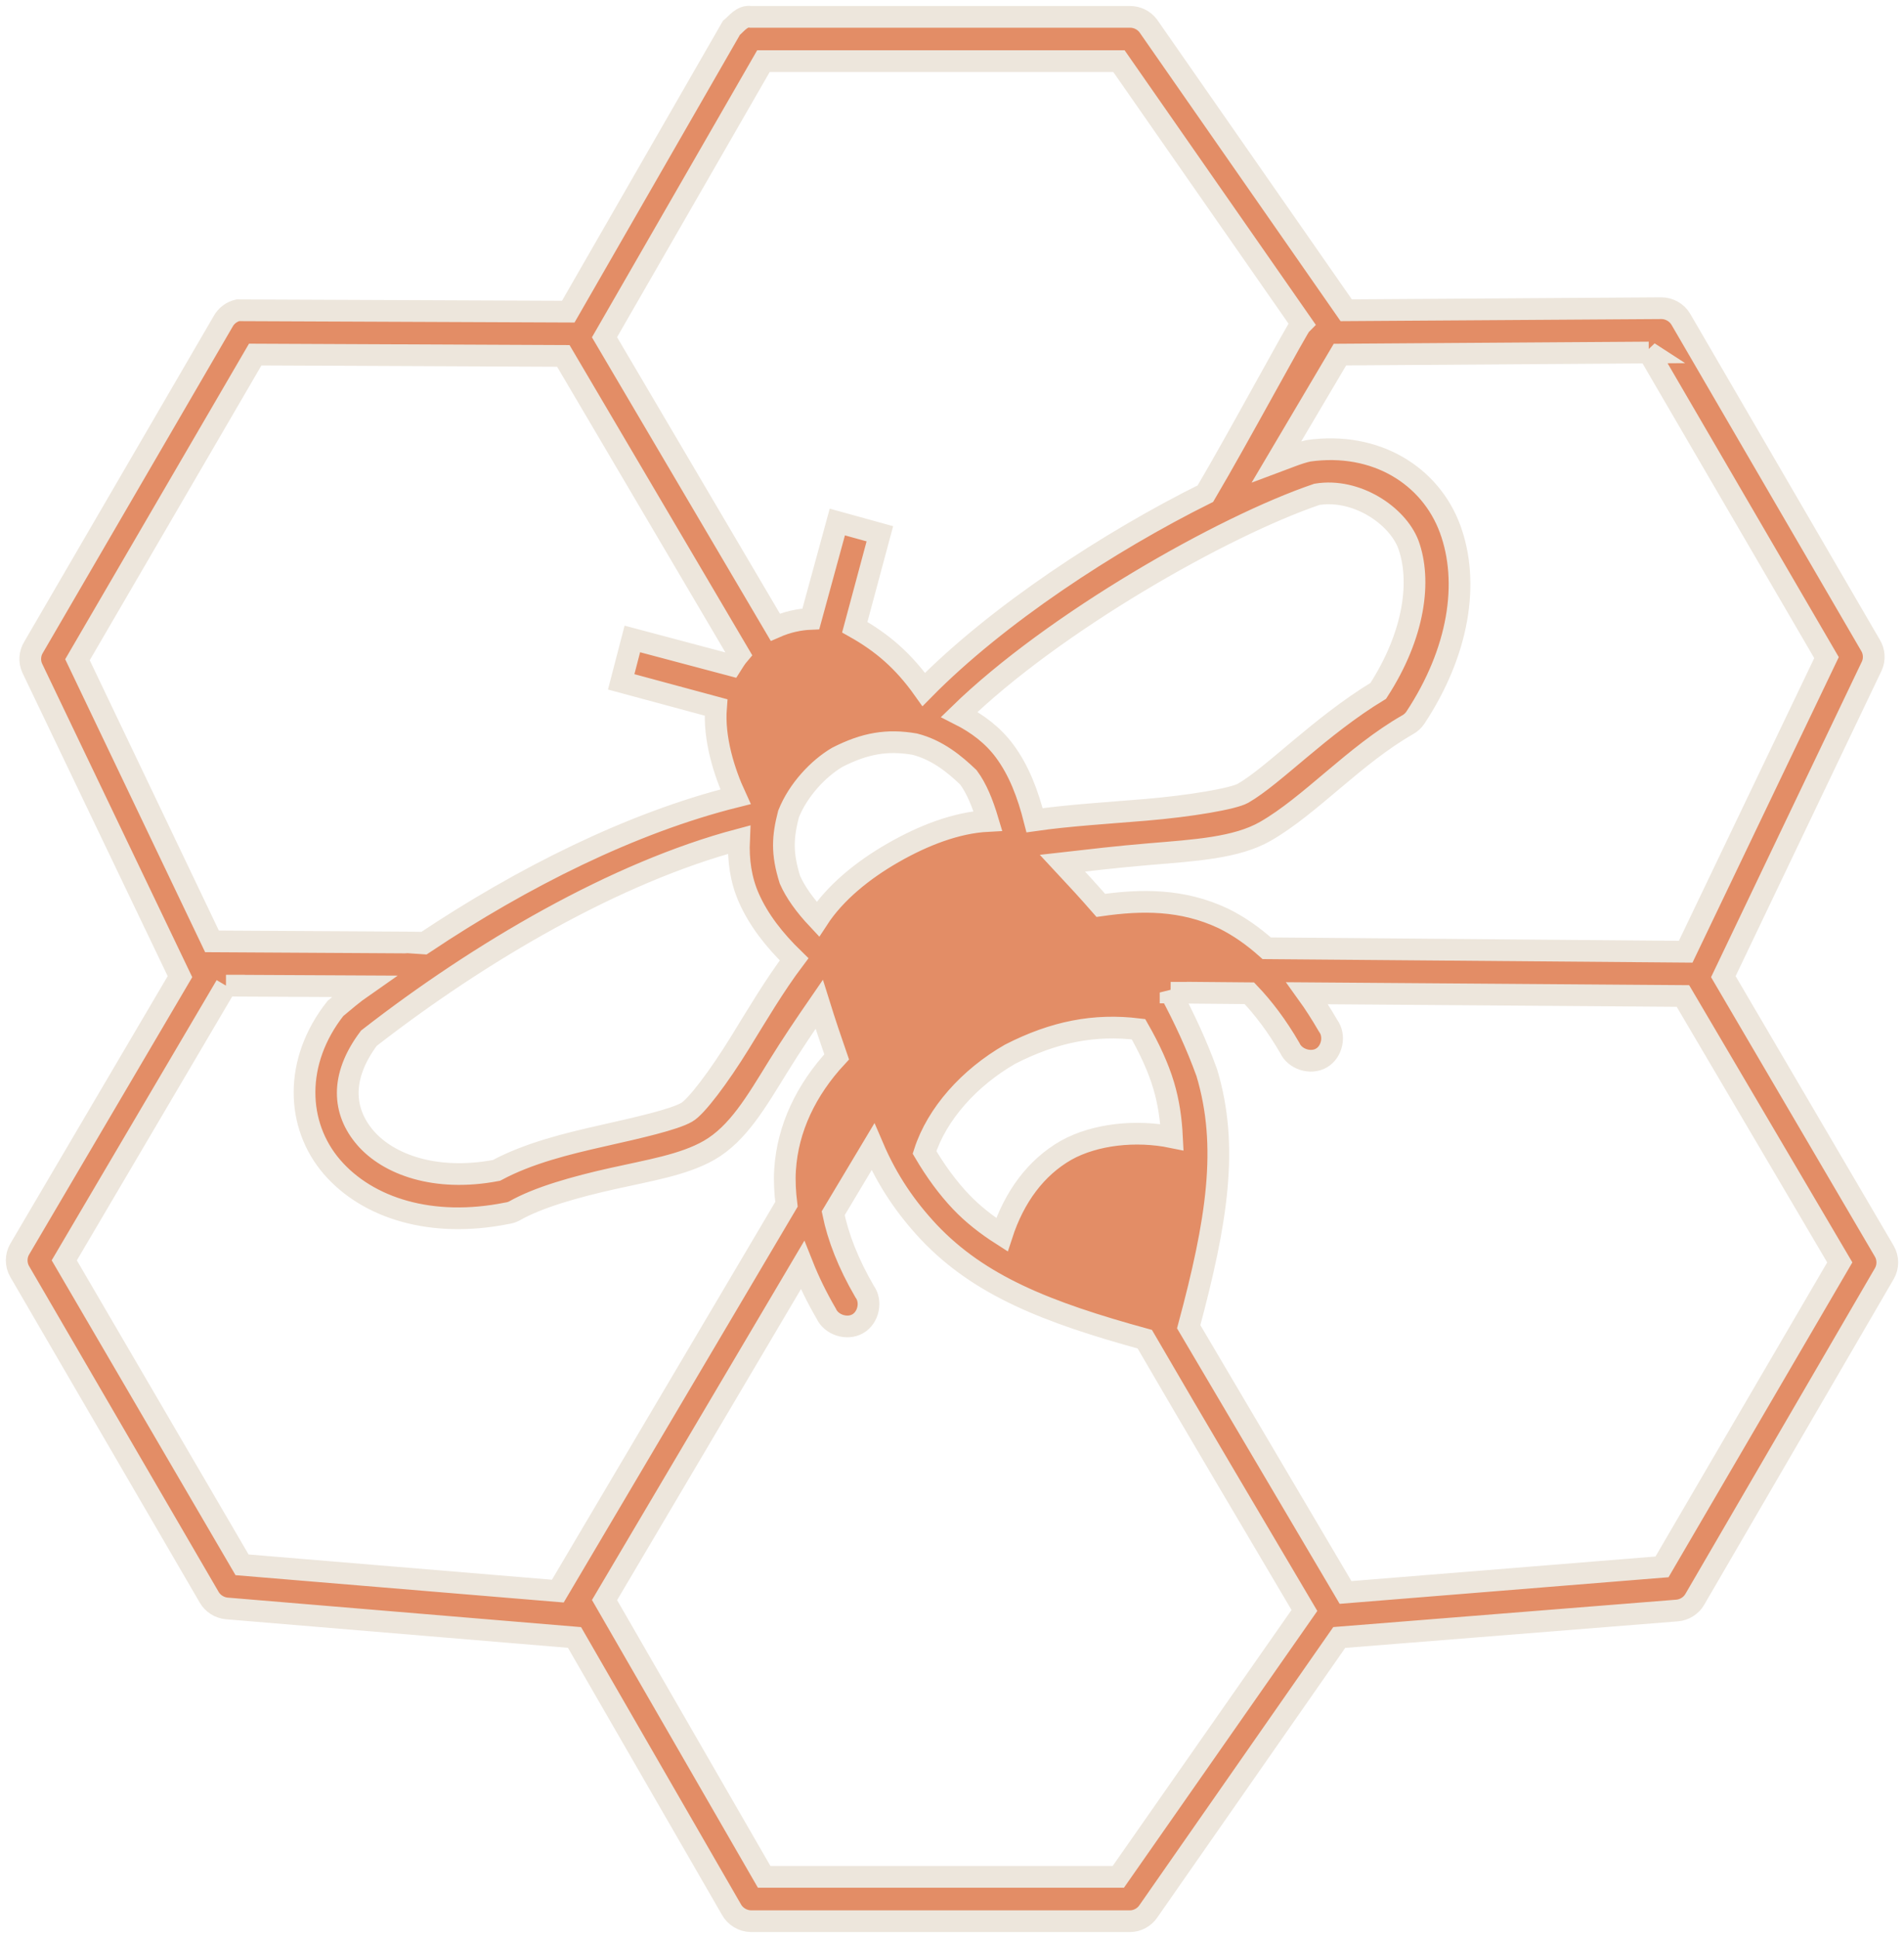 <?xml version="1.0" encoding="UTF-8"?> <svg xmlns="http://www.w3.org/2000/svg" width="114" height="116" viewBox="0 0 114 116" fill="none"> <path d="M43.79 1.672L34.024 18.655C27.439 18.628 20.804 18.597 14.239 18.572C13.87 18.657 13.543 18.904 13.363 19.235L2.01 38.745C1.78 39.112 1.748 39.593 1.927 39.987L10.775 58.461L1.175 74.78C0.942 75.18 0.942 75.705 1.175 76.105L12.528 95.615C12.741 95.984 13.144 96.24 13.572 96.278L34.399 98.017L43.79 114.295C44.014 114.715 44.48 114.995 44.959 115H67.664C68.091 115 68.51 114.771 68.75 114.42L80.186 98.018L100.428 96.402C100.856 96.365 101.259 96.109 101.472 95.739L112.825 76.23C113.058 75.83 113.058 75.305 112.825 74.905L103.183 58.461L112.073 39.862C112.252 39.469 112.22 38.987 111.99 38.62L100.637 19.11C100.401 18.706 99.938 18.444 99.468 18.448L80.603 18.572L68.749 1.549C68.5 1.214 68.084 1.007 67.664 1.01H44.958C44.432 0.922 44.094 1.424 43.79 1.672ZM45.71 3.66H66.996L77.931 19.359C77.714 19.562 74.126 26.246 72.172 29.549C66.408 32.415 59.729 36.784 55.31 41.271C54.078 39.533 52.795 38.452 51.178 37.543L52.681 31.951L50.134 31.247L48.549 37.045C47.846 37.073 47.122 37.234 46.42 37.543L36.194 20.187L45.71 3.66ZM98.716 21.099L109.36 39.365L100.929 56.969L75.844 56.762C75.031 56.039 74.181 55.437 73.256 54.981C70.789 53.814 68.339 53.848 65.91 54.195C65.185 53.364 64.448 52.56 63.615 51.669C65.277 51.48 66.907 51.288 68.791 51.13C71.555 50.899 74.03 50.755 75.761 49.764C78.446 48.225 81.09 45.211 84.276 43.386C84.459 43.286 84.618 43.142 84.736 42.971C87.359 39.004 87.998 34.858 86.823 31.664C85.647 28.469 82.378 26.417 78.35 26.983C77.699 27.125 77.011 27.431 76.43 27.646L80.228 21.226C86.392 21.186 92.556 21.141 98.719 21.101L98.716 21.099ZM15.281 21.223L33.73 21.306L44.248 39.158C44.066 39.371 43.934 39.59 43.788 39.821L37.861 38.247L37.193 40.815L42.87 42.348C42.722 44.208 43.359 46.219 44.039 47.692C37.816 49.247 31.287 52.518 25.424 56.431C25.359 56.414 19.794 56.395 12.693 56.349L4.638 39.491L15.281 21.223ZM84.317 32.572C85.108 34.722 84.712 37.974 82.522 41.354C79.036 43.469 76.253 46.437 74.424 47.484C73.858 47.809 71.293 48.251 68.581 48.478C66.358 48.664 63.97 48.809 61.945 49.1C61.54 47.505 61.008 46.116 60.15 44.957C59.46 44.026 58.536 43.316 57.437 42.762C63.08 37.267 73.212 31.503 78.849 29.59C81.191 29.208 83.636 30.824 84.317 32.572ZM54.767 44.543C56.141 44.892 57.182 45.766 57.981 46.531C58.462 47.179 58.825 48.054 59.15 49.14C57.258 49.238 55.286 50.008 53.474 51.046C51.65 52.091 49.996 53.437 48.966 55.022C48.181 54.187 47.623 53.401 47.297 52.661C46.792 51.059 46.866 50.079 47.213 48.726C47.789 47.281 48.995 46 50.134 45.33C51.794 44.484 53.126 44.261 54.767 44.543ZM44.249 50.259C44.192 51.495 44.361 52.671 44.833 53.739C45.42 55.068 46.346 56.26 47.546 57.425C46.373 58.98 45.309 60.788 44.291 62.437C43.022 64.49 41.685 66.255 41.118 66.579C40.359 67.015 38.287 67.488 36.068 67.987C33.95 68.465 31.653 69.023 29.724 70.059C26.055 70.754 23.245 69.697 21.877 68.112C20.528 66.547 20.341 64.478 22.086 62.147C28.746 56.967 36.886 52.214 44.249 50.259ZM13.53 58.999L21.753 59.04C21.123 59.478 20.606 59.932 20.083 60.365C17.576 63.544 17.727 67.358 19.875 69.85C22.023 72.342 25.865 73.526 30.351 72.625C30.496 72.606 30.637 72.564 30.769 72.5C32.233 71.661 34.472 71.043 36.654 70.553C38.835 70.062 40.919 69.735 42.456 68.856C44.186 67.864 45.293 65.939 46.588 63.844C47.424 62.492 48.215 61.329 49.05 60.116C49.401 61.239 49.743 62.253 50.094 63.264C48.27 65.228 47.163 67.538 47.005 70.016C46.962 70.698 47.002 71.386 47.089 72.087L33.399 95.242L14.492 93.668L3.848 75.443L13.532 58.999L13.53 58.999ZM70.087 59.413L74.803 59.454C75.647 60.338 76.458 61.409 77.224 62.726C77.528 63.404 78.47 63.706 79.116 63.333C79.762 62.96 79.963 61.998 79.519 61.4C79.118 60.711 78.701 60.056 78.267 59.454L100.764 59.619L110.155 75.566L99.511 93.791L80.563 95.323L71.172 79.417C72.874 73.088 73.58 68.624 72.257 64.216C71.66 62.562 70.915 60.957 70.087 59.411L70.087 59.413ZM68.167 61.608C68.824 62.761 69.344 63.877 69.67 64.963C69.969 65.961 70.117 66.981 70.171 68.07C68.025 67.63 65.567 67.885 63.827 68.857C62.023 69.891 60.726 71.641 59.987 73.91C59.069 73.323 58.24 72.677 57.524 71.922C56.743 71.095 56.027 70.125 55.354 68.981C56.09 66.685 58.026 64.509 60.487 63.099C63.115 61.757 65.527 61.285 68.167 61.608ZM52.265 68.65C53.139 70.692 54.249 72.293 55.604 73.744C58.629 76.945 62.637 78.542 68.543 80.163C71.689 85.578 74.911 90.995 78.101 96.4L66.957 112.347H45.754L36.196 95.778L48.049 75.731C48.429 76.687 48.896 77.647 49.468 78.63C49.772 79.308 50.714 79.611 51.36 79.237C52.006 78.864 52.207 77.902 51.764 77.305C50.783 75.619 50.181 74.058 49.886 72.624C50.678 71.299 51.474 69.971 52.265 68.65Z" fill="#E38D66" stroke="#EDE6DC" stroke-width="1.3"></path> <rect x="69.047" y="56.769" width="2" height="2" fill="#E38D66"></rect> </svg> 